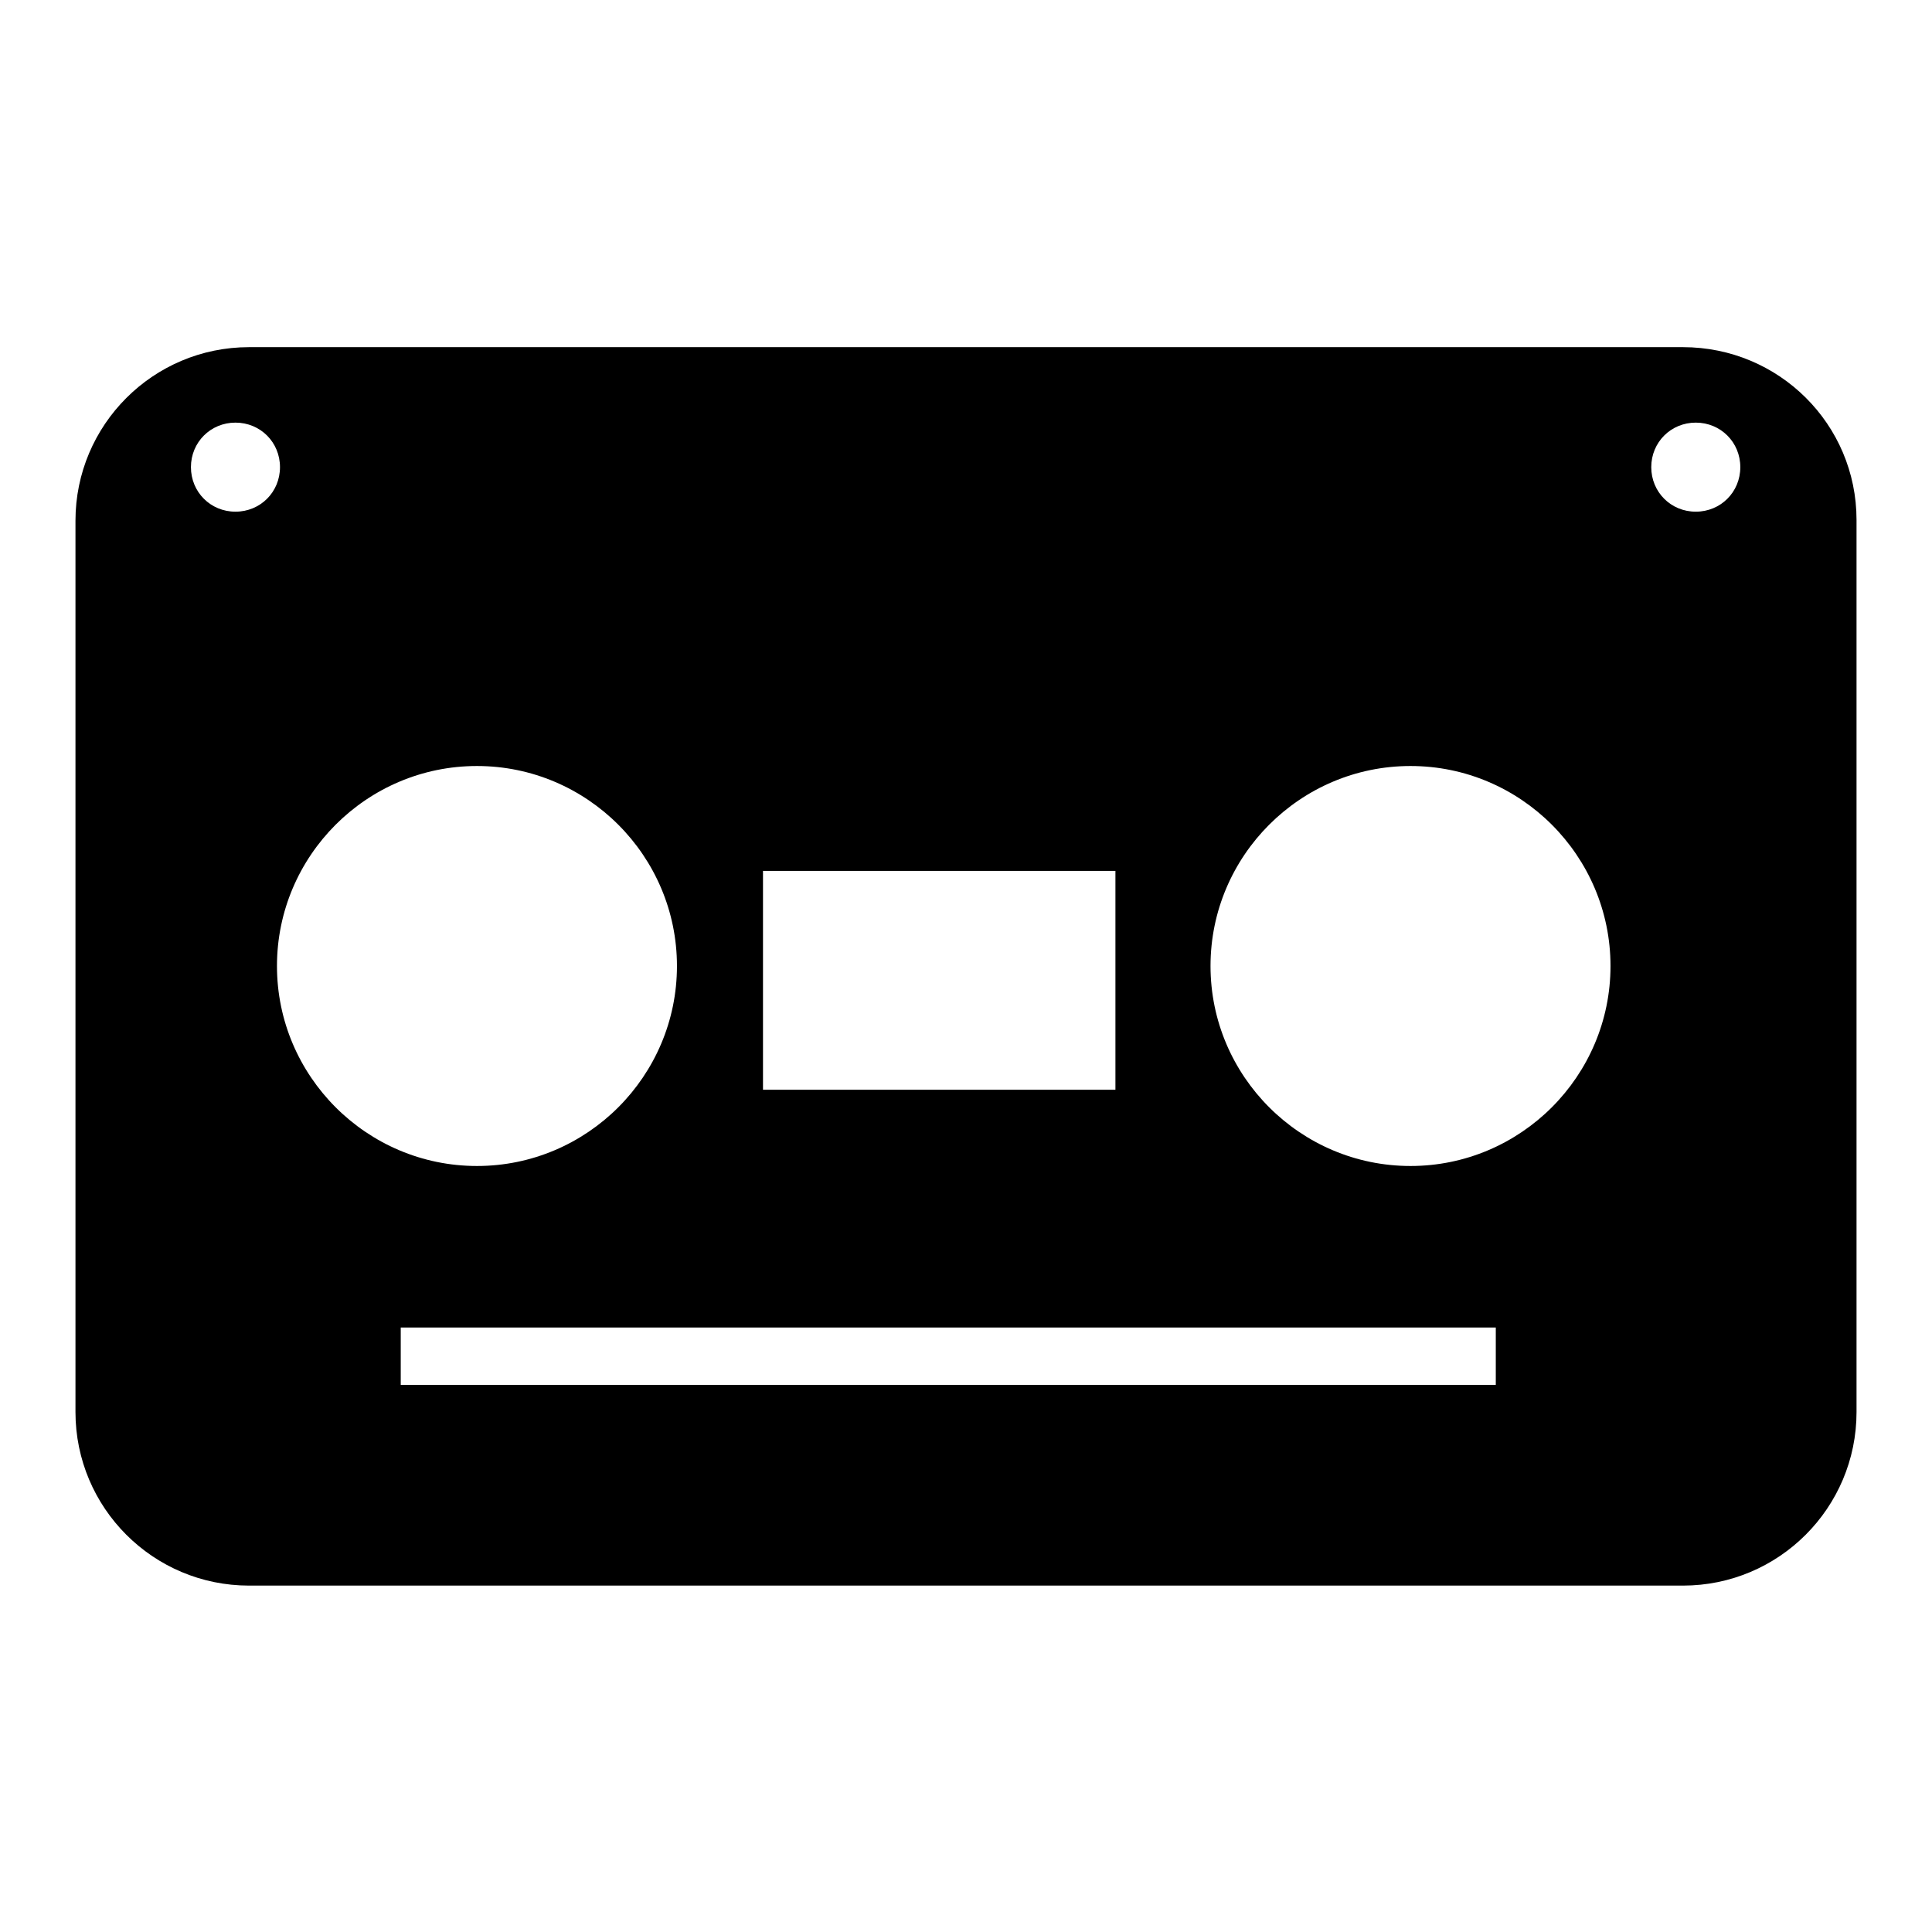 <?xml version="1.0" encoding="utf-8"?>
<!-- Svg Vector Icons : http://www.onlinewebfonts.com/icon -->
<!DOCTYPE svg PUBLIC "-//W3C//DTD SVG 1.1//EN" "http://www.w3.org/Graphics/SVG/1.1/DTD/svg11.dtd">
<svg version="1.1" xmlns="http://www.w3.org/2000/svg" xmlns:xlink="http://www.w3.org/1999/xlink" x="0px" y="0px" viewBox="0 0 256 256" enable-background="new 0 0 256 256" xml:space="preserve">
<g><g><g><g><path fill="#000000" d="M223,46H33c-12.7,0-23,10.3-23,23v118.1c0,12.7,10.3,23,23,23H223c12.7,0,23-10.3,23-23V68.9C246,56.2,235.7,46,223,46z M101.1,115.4h46.7v29h-46.7V115.4z M31.2,67.8c-3.3,0-5.9-2.6-5.9-5.9c0-3.3,2.6-5.9,5.9-5.9c3.3,0,5.9,2.6,5.9,5.9C37.1,65.2,34.5,67.8,31.2,67.8z M36.7,128c0-14.6,11.9-26.5,26.5-26.5s26.5,11.9,26.5,26.5c0,14.6-11.9,26.5-26.5,26.5S36.7,142.6,36.7,128z M198.2,183.5H53.1v-7.6h145.1V183.5L198.2,183.5z M186.9,154.5c-14.6,0-26.5-11.9-26.5-26.5c0-14.6,11.9-26.5,26.5-26.5s26.5,11.9,26.5,26.5C213.4,142.6,201.5,154.5,186.9,154.5z M224.7,67.8c-3.3,0-5.9-2.6-5.9-5.9c0-3.3,2.6-5.9,5.9-5.9s5.9,2.6,5.9,5.9C230.6,65.2,228,67.8,224.7,67.8z"/></g></g><g></g><g></g><g></g><g></g><g></g><g></g><g></g><g></g><g></g><g></g><g></g><g></g><g></g><g></g><g></g></g></g>
</svg>